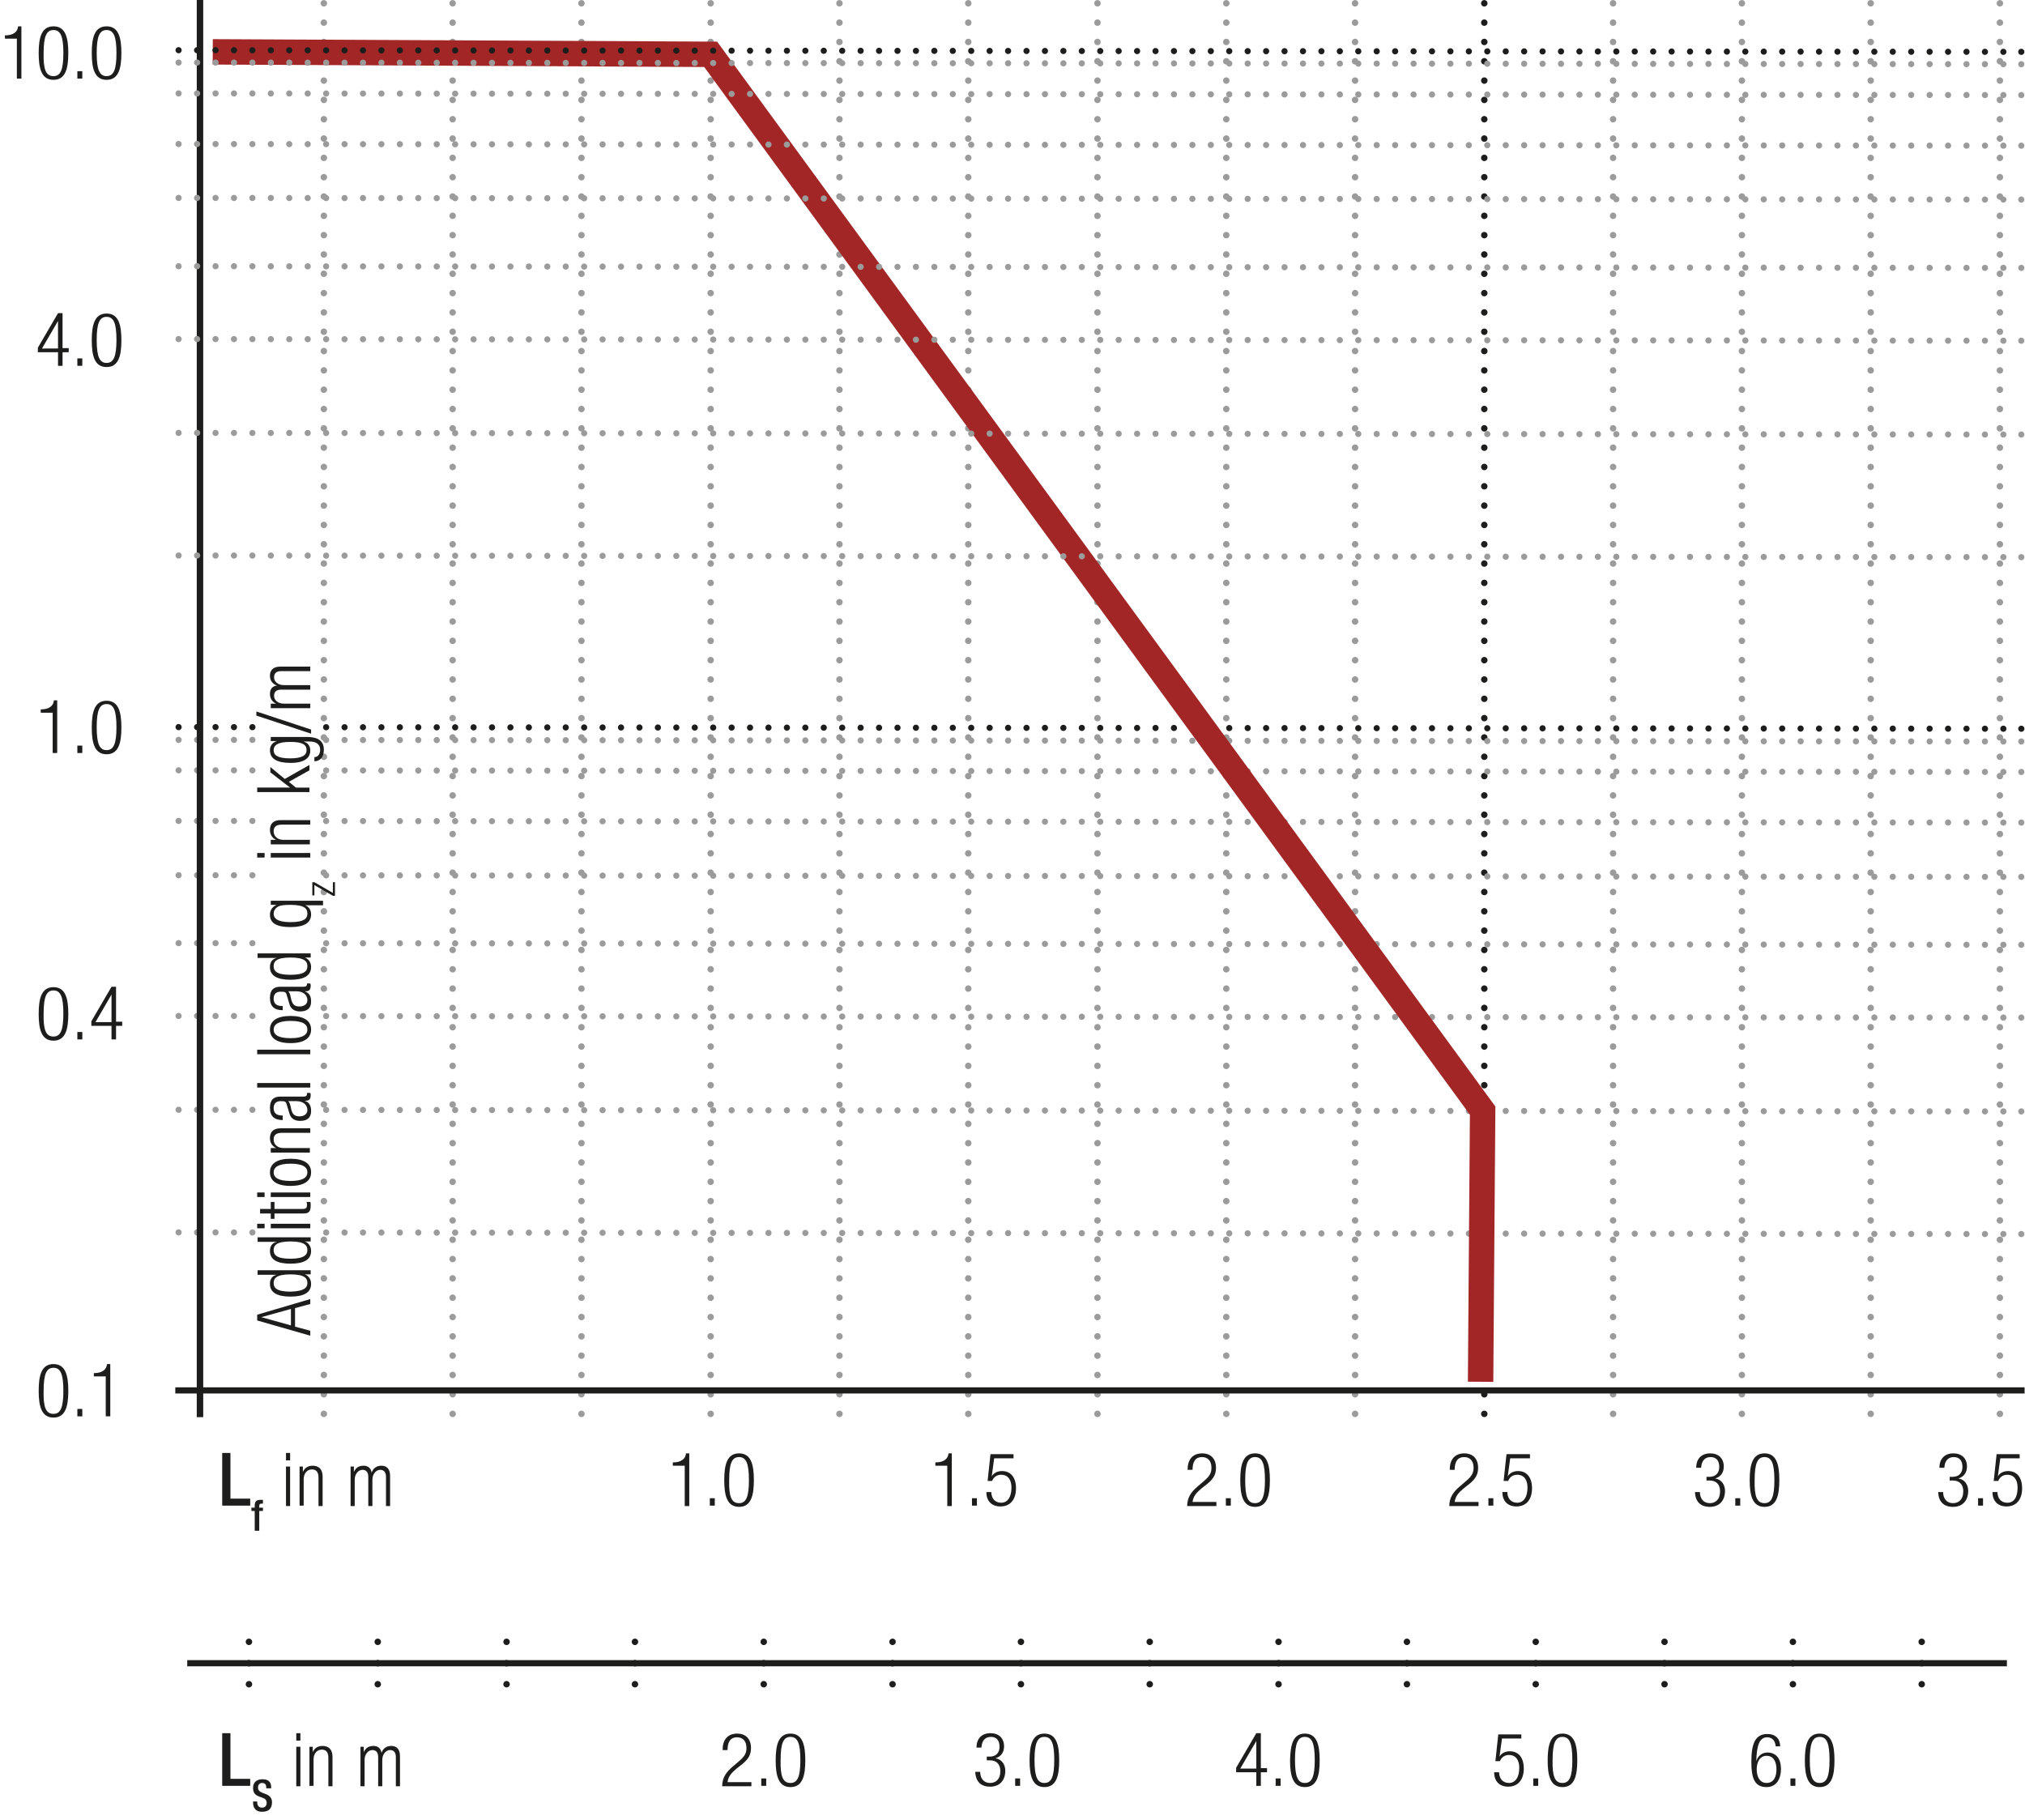 <?xml version="1.0" encoding="UTF-8"?>
<svg xmlns="http://www.w3.org/2000/svg" xmlns:xlink="http://www.w3.org/1999/xlink" version="1.1" id="Ebene_1" x="0px" y="0px" width="492.1px" height="442.3px" viewBox="0 0 492.1 442.3" xml:space="preserve">
<style type="text/css">
	.st0{fill:none;}
	.st1{fill:none;stroke:#1D1D1B;stroke-width:1.05;}
	.st2{fill:#1D1D1B;}
	.st3{clip-path:url(#SVGID_2_);fill:#FFFFFF;}
	.st4{clip-path:url(#SVGID_2_);fill:none;stroke:#1D1D1B;stroke-width:1.5;stroke-miterlimit:10;}
	.st5{fill:#FFFFFF;}
	.st6{fill:none;stroke:#1D1D1B;stroke-width:1.5;stroke-miterlimit:10;}
	.st7{fill:none;stroke:#1D1D1B;stroke-width:2.25;stroke-miterlimit:10;}
	.st8{clip-path:url(#SVGID_4_);fill:#1D1D1B;}
	.st9{clip-path:url(#SVGID_4_);fill:#ECECEC;}
	.st10{clip-path:url(#SVGID_4_);fill:none;stroke:#1D1D1B;stroke-width:1.5;stroke-miterlimit:10;}
	.st11{fill:none;stroke:#1D1D1B;stroke-width:1.05;stroke-dasharray:12.372,3.372,1.422,4.872;stroke-dashoffset:15;}
	.st12{clip-path:url(#SVGID_6_);fill:#ECECEC;}
	.st13{clip-path:url(#SVGID_6_);fill:none;stroke:#1D1D1B;stroke-width:1.5;stroke-miterlimit:10;}
	.st14{clip-path:url(#SVGID_8_);fill:#ECECEC;}
	.st15{clip-path:url(#SVGID_8_);fill:none;stroke:#1D1D1B;stroke-width:1.5;stroke-miterlimit:10;}
	.st16{clip-path:url(#SVGID_10_);fill:#ECECEC;}
	.st17{clip-path:url(#SVGID_10_);fill:none;stroke:#1D1D1B;stroke-width:1.5;stroke-miterlimit:10;}
	.st18{clip-path:url(#SVGID_12_);fill:#ECECEC;}
	.st19{clip-path:url(#SVGID_12_);fill:none;stroke:#1D1D1B;stroke-width:1.5;stroke-miterlimit:10;}
	.st20{clip-path:url(#SVGID_14_);fill:#ECECEC;}
	.st21{clip-path:url(#SVGID_14_);fill:none;stroke:#1D1D1B;stroke-width:1.5;stroke-miterlimit:10;}
	.st22{clip-path:url(#SVGID_16_);fill:#ECECEC;}
	.st23{clip-path:url(#SVGID_16_);fill:none;stroke:#1D1D1B;stroke-width:1.029;stroke-linejoin:round;stroke-miterlimit:10;}
	.st24{fill:none;stroke:#1D1D1B;stroke-width:0.462;stroke-dasharray:10.281,1.281,0,1.281;stroke-dashoffset:11;}
	.st25{fill:none;stroke:#1D1D1B;stroke-width:0.462;stroke-dasharray:12.393,3.393,1.443,4.893;stroke-dashoffset:15;}
	.st26{clip-path:url(#SVGID_18_);fill:#1D1D1B;}
	.st27{clip-path:url(#SVGID_20_);fill:#1D1D1B;}
	
		.st28{clip-path:url(#SVGID_20_);fill:none;stroke:#1D1D1B;stroke-width:1.05;stroke-dasharray:12.594,3.594,1.644,3.594;stroke-dashoffset:16;}
	.st29{fill:none;stroke:#1D1D1B;stroke-width:1.05;stroke-dasharray:12.594,3.594,1.644,3.594;stroke-dashoffset:16;}
	.st30{clip-path:url(#SVGID_22_);fill:none;stroke:#1D1D1B;stroke-width:1.05;stroke-dasharray:4.266,4.266;}
	.st31{clip-path:url(#SVGID_22_);fill:none;stroke:#1D1D1B;stroke-width:1.05;}
	.st32{clip-path:url(#SVGID_22_);fill:#ECECEC;}
	.st33{clip-path:url(#SVGID_24_);fill:none;stroke:#1D1D1B;stroke-width:1.05;}
	.st34{fill:none;stroke:#1D1D1B;stroke-width:1.05;stroke-linejoin:round;}
	
		.st35{clip-path:url(#SVGID_26_);fill:none;stroke:#1D1D1B;stroke-width:1.05;stroke-linejoin:round;stroke-dasharray:17.712,2.712,2.712,2.712;stroke-dashoffset:20;}
	
		.st36{clip-path:url(#SVGID_26_);fill:none;stroke:#1D1D1B;stroke-width:1.05;stroke-linejoin:round;stroke-dasharray:20.835,5.835,5.835,5.835;stroke-dashoffset:26;}
	
		.st37{clip-path:url(#SVGID_26_);fill:none;stroke:#1D1D1B;stroke-width:1.05;stroke-linejoin:round;stroke-dasharray:20.907,5.907,5.907,5.907;stroke-dashoffset:26;}
	
		.st38{clip-path:url(#SVGID_26_);fill:none;stroke:#1D1D1B;stroke-width:1.05;stroke-linejoin:round;stroke-dasharray:17.427,2.427,2.427,2.427;stroke-dashoffset:19;}
	.st39{clip-path:url(#SVGID_26_);fill:none;stroke:#1D1D1B;stroke-width:1.05;stroke-linejoin:round;}
	
		.st40{clip-path:url(#SVGID_26_);fill:none;stroke:#1D1D1B;stroke-width:1.05;stroke-linejoin:round;stroke-dasharray:19.893,4.893,4.893,4.893;stroke-dashoffset:24;}
	
		.st41{clip-path:url(#SVGID_26_);fill:none;stroke:#1D1D1B;stroke-width:1.05;stroke-linejoin:round;stroke-dasharray:18.048,3.048,3.048,3.048;stroke-dashoffset:21;}
	.st42{fill:none;stroke:#1D1D1B;stroke-width:1.572;stroke-linecap:round;stroke-linejoin:round;stroke-dasharray:0,5.166;}
	.st43{fill:none;stroke:#1D1D1B;stroke-width:1.572;stroke-linecap:round;stroke-linejoin:round;}
	.st44{fill:none;stroke:#1D1D1B;stroke-width:1.5;}
	.st45{fill:none;stroke:#9C9B9B;stroke-width:1.572;stroke-linecap:round;stroke-linejoin:round;stroke-dasharray:0,4.695;}
	.st46{fill:none;stroke:#9C9B9B;stroke-width:1.572;stroke-linecap:round;stroke-linejoin:round;}
	.st47{fill:none;stroke:#1D1D1B;stroke-width:1.572;stroke-linecap:round;stroke-linejoin:round;stroke-dasharray:0,4.695;}
	.st48{fill:none;stroke:#1D1D1B;stroke-width:1.5;stroke-linecap:round;stroke-linejoin:round;stroke-dasharray:0,4.479;}
	.st49{fill:none;stroke:#1D1D1B;stroke-width:1.5;stroke-linecap:round;stroke-linejoin:round;}
	.st50{fill:none;stroke:#9C9B9B;stroke-width:1.5;stroke-linecap:round;stroke-linejoin:round;stroke-dasharray:0,4.479;}
	.st51{fill:none;stroke:#9C9B9B;stroke-width:1.5;stroke-linecap:round;stroke-linejoin:round;}
	.st52{fill:none;stroke:#1D1D1B;stroke-width:1.572;}
	.st53{fill:none;stroke:#A22626;stroke-width:6.174;}
	.st54{clip-path:url(#SVGID_28_);fill:none;stroke:#1D1D1B;stroke-width:1.05;}
	.st55{clip-path:url(#SVGID_30_);fill:#ECECEC;}
	.st56{clip-path:url(#SVGID_30_);fill:none;stroke:#1D1D1B;stroke-width:1.05;}
	
		.st57{clip-path:url(#SVGID_30_);fill:none;stroke:#1D1D1B;stroke-width:1.05;stroke-linejoin:round;stroke-dasharray:16.749,1.749,1.749,1.749;stroke-dashoffset:18;}
	
		.st58{clip-path:url(#SVGID_30_);fill:none;stroke:#1D1D1B;stroke-width:1.05;stroke-linejoin:round;stroke-dasharray:20.922,5.922,5.922,5.922;stroke-dashoffset:26;}
	
		.st59{clip-path:url(#SVGID_30_);fill:none;stroke:#1D1D1B;stroke-width:1.05;stroke-linejoin:round;stroke-dasharray:17.937,2.937,2.937,2.937;stroke-dashoffset:20;}
	
		.st60{clip-path:url(#SVGID_30_);fill:none;stroke:#1D1D1B;stroke-width:1.05;stroke-linejoin:round;stroke-dasharray:18.936,3.936,3.936,3.936;stroke-dashoffset:22;}
	
		.st61{clip-path:url(#SVGID_30_);fill:none;stroke:#1D1D1B;stroke-width:1.05;stroke-linejoin:round;stroke-dasharray:17.46,2.46,2.46,2.46;stroke-dashoffset:19;}
	
		.st62{clip-path:url(#SVGID_30_);fill:none;stroke:#1D1D1B;stroke-width:1.05;stroke-linejoin:round;stroke-dasharray:18.411,3.411,3.411,3.411;stroke-dashoffset:21;}
	.st63{clip-path:url(#SVGID_30_);fill:none;stroke:#1D1D1B;stroke-width:1.05;stroke-linejoin:round;}
	
		.st64{clip-path:url(#SVGID_30_);fill:none;stroke:#1D1D1B;stroke-width:1.05;stroke-linejoin:round;stroke-dasharray:18.111,3.111,3.111,3.111;stroke-dashoffset:21;}
	
		.st65{clip-path:url(#SVGID_30_);fill:none;stroke:#1D1D1B;stroke-width:1.05;stroke-linejoin:round;stroke-dasharray:20.835,5.835,5.835,5.835;stroke-dashoffset:26;}
	
		.st66{clip-path:url(#SVGID_30_);fill:none;stroke:#1D1D1B;stroke-width:1.05;stroke-linejoin:round;stroke-dasharray:20.907,5.907,5.907,5.907;stroke-dashoffset:26;}
	
		.st67{clip-path:url(#SVGID_30_);fill:none;stroke:#1D1D1B;stroke-width:1.05;stroke-linejoin:round;stroke-dasharray:18.048,3.048,3.048,3.048;stroke-dashoffset:21;}
	
		.st68{clip-path:url(#SVGID_30_);fill:none;stroke:#1D1D1B;stroke-width:1.05;stroke-linejoin:round;stroke-dasharray:19.461,4.461,4.461,4.461;stroke-dashoffset:23;}
	
		.st69{clip-path:url(#SVGID_30_);fill:none;stroke:#1D1D1B;stroke-width:1.05;stroke-linejoin:round;stroke-dasharray:17.259,2.259,2.259,2.259;stroke-dashoffset:19;}
	.st70{clip-path:url(#SVGID_32_);fill:none;stroke:#1D1D1B;stroke-width:1.5;stroke-miterlimit:10;stroke-dasharray:6.678,6.678;}
	.st71{clip-path:url(#SVGID_32_);fill:none;stroke:#1D1D1B;stroke-width:1.5;stroke-miterlimit:10;stroke-dasharray:6.015,6.015;}
	.st72{clip-path:url(#SVGID_32_);fill:none;stroke:#1D1D1B;stroke-width:1.5;stroke-miterlimit:10;stroke-dasharray:6.621,6.621;}
	.st73{clip-path:url(#SVGID_32_);fill:none;stroke:#1D1D1B;stroke-width:1.5;stroke-miterlimit:10;stroke-dasharray:4.647,4.647;}
	.st74{clip-path:url(#SVGID_32_);fill:none;stroke:#1D1D1B;stroke-width:1.5;stroke-miterlimit:10;stroke-dasharray:5.775,5.775;}
	.st75{clip-path:url(#SVGID_32_);fill:none;stroke:#1D1D1B;stroke-width:1.5;stroke-miterlimit:10;stroke-dasharray:5.322,5.322;}
	.st76{clip-path:url(#SVGID_32_);fill:none;stroke:#1D1D1B;stroke-width:1.5;stroke-miterlimit:10;stroke-dasharray:5.424,5.424;}
	.st77{clip-path:url(#SVGID_32_);fill:none;stroke:#1D1D1B;stroke-width:1.5;stroke-miterlimit:10;stroke-dasharray:5.307,5.307;}
	.st78{clip-path:url(#SVGID_32_);fill:none;stroke:#1D1D1B;stroke-width:1.5;stroke-miterlimit:10;stroke-dasharray:5.394,5.394;}
	.st79{clip-path:url(#SVGID_32_);fill:none;stroke:#1D1D1B;stroke-width:1.5;stroke-miterlimit:10;stroke-dasharray:6.174,6.174;}
	.st80{clip-path:url(#SVGID_32_);fill:none;stroke:#1D1D1B;stroke-width:1.5;stroke-miterlimit:10;}
	.st81{clip-path:url(#SVGID_32_);fill:#FFFFFF;}
	
		.st82{clip-path:url(#SVGID_32_);fill:none;stroke:#1D1D1B;stroke-width:1.356;stroke-linecap:round;stroke-linejoin:round;stroke-miterlimit:10;}
	.st83{fill:none;stroke:#1D1D1B;stroke-width:1.356;stroke-linecap:round;stroke-linejoin:round;stroke-miterlimit:10;}
	.st84{clip-path:url(#SVGID_34_);fill:#FFFFFF;}
	
		.st85{clip-path:url(#SVGID_34_);fill:none;stroke:#1D1D1B;stroke-width:1.356;stroke-linecap:round;stroke-linejoin:round;stroke-miterlimit:10;}
	.st86{clip-path:url(#SVGID_36_);fill:#ECECEC;}
	
		.st87{clip-path:url(#SVGID_36_);fill:none;stroke:#1D1D1B;stroke-width:1.356;stroke-linecap:round;stroke-linejoin:round;stroke-miterlimit:10;}
	.st88{fill:#A22626;}
	.st89{fill:none;stroke:#E09294;stroke-width:4.5;}
	.st90{fill:none;stroke:#1D1D1B;stroke-width:1.05;stroke-dasharray:12.099,3.099,1.149,4.599;stroke-dashoffset:15;}
	.st91{clip-path:url(#SVGID_38_);fill:none;stroke:#1D1D1B;stroke-width:1.5;stroke-dasharray:6.714,6.714;}
	.st92{clip-path:url(#SVGID_38_);fill:none;stroke:#1D1D1B;stroke-width:1.5;stroke-dasharray:5.424,5.424;}
	.st93{clip-path:url(#SVGID_38_);fill:none;stroke:#1D1D1B;stroke-width:1.5;stroke-dasharray:6.588,6.588;}
	.st94{clip-path:url(#SVGID_38_);fill:none;stroke:#1D1D1B;stroke-width:1.5;stroke-dasharray:5.898,5.898;}
	.st95{clip-path:url(#SVGID_38_);fill:none;stroke:#1D1D1B;stroke-width:1.5;stroke-dasharray:5.727,5.727;}
	.st96{clip-path:url(#SVGID_38_);fill:none;stroke:#1D1D1B;stroke-width:1.5;stroke-dasharray:6.675,6.675;}
	.st97{clip-path:url(#SVGID_38_);fill:none;stroke:#1D1D1B;stroke-width:1.5;stroke-dasharray:5.832,5.832;}
	.st98{clip-path:url(#SVGID_38_);fill:none;stroke:#1D1D1B;stroke-width:1.5;}
	.st99{clip-path:url(#SVGID_38_);fill:#ECECEC;}
	
		.st100{clip-path:url(#SVGID_38_);fill:none;stroke:#1D1D1B;stroke-width:1.365;stroke-linecap:round;stroke-linejoin:round;stroke-miterlimit:10;}
	.st101{fill:none;stroke:#1D1D1B;stroke-width:1.365;stroke-linecap:round;stroke-linejoin:round;stroke-miterlimit:10;}
	.st102{clip-path:url(#SVGID_40_);fill:#FFFFFF;}
	
		.st103{clip-path:url(#SVGID_40_);fill:none;stroke:#1D1D1B;stroke-width:1.365;stroke-linecap:round;stroke-linejoin:round;stroke-miterlimit:10;}
	.st104{clip-path:url(#SVGID_42_);fill:#FFFFFF;}
	
		.st105{clip-path:url(#SVGID_42_);fill:none;stroke:#1D1D1B;stroke-width:1.365;stroke-linecap:round;stroke-linejoin:round;stroke-miterlimit:10;}
	.st106{clip-path:url(#SVGID_44_);fill:#FFFFFF;}
	
		.st107{clip-path:url(#SVGID_44_);fill:none;stroke:#1D1D1B;stroke-width:1.365;stroke-linecap:round;stroke-linejoin:round;stroke-miterlimit:10;}
	.st108{fill:none;stroke:#1D1D1B;stroke-width:1.05;stroke-dasharray:12.09,3.09,1.14,4.59;stroke-dashoffset:15;}
	
		.st109{clip-path:url(#SVGID_46_);fill:none;stroke:#1D1D1B;stroke-width:1.05;stroke-dasharray:12.372,3.372,1.422,4.872;stroke-dashoffset:15;}
	.st110{fill:none;stroke:#1D1D1B;stroke-width:1.47;stroke-miterlimit:10;}
	.st111{fill:none;stroke:#1D1D1B;stroke-width:1.05;stroke-dasharray:11.826,2.826,0.876,4.326;stroke-dashoffset:14;}
	.st112{clip-path:url(#SVGID_48_);fill:#ECECEC;}
	.st113{clip-path:url(#SVGID_48_);fill:none;stroke:#1D1D1B;stroke-width:1.47;stroke-miterlimit:10;}
	.st114{fill:#ECECEC;}
	.st115{clip-path:url(#SVGID_50_);fill:#FFFFFF;}
	.st116{clip-path:url(#SVGID_50_);fill:none;stroke:#1D1D1B;stroke-width:1.47;stroke-miterlimit:10;}
	.st117{clip-path:url(#SVGID_50_);fill:#ECECEC;}
	.st118{clip-path:url(#SVGID_52_);fill:#FFFFFF;}
	.st119{clip-path:url(#SVGID_52_);fill:none;stroke:#1D1D1B;stroke-width:1.47;stroke-miterlimit:10;}
	.st120{clip-path:url(#SVGID_52_);fill:#ECECEC;}
	.st121{clip-path:url(#SVGID_54_);fill:#ECECEC;}
	.st122{clip-path:url(#SVGID_54_);fill:none;stroke:#1D1D1B;stroke-width:1.47;stroke-miterlimit:10;}
	.st123{clip-path:url(#SVGID_56_);fill:#FFFFFF;}
	.st124{clip-path:url(#SVGID_56_);fill:none;stroke:#1D1D1B;stroke-width:1.47;stroke-miterlimit:10;}
	.st125{fill:none;stroke:#1D1D1B;stroke-width:1.05;stroke-dasharray:3.024,1.974;}
	.st126{fill:none;stroke:#1D1D1B;stroke-width:1.05;stroke-dasharray:2.631,1.581;}
	.st127{fill:none;stroke:#1D1D1B;stroke-width:1.05;stroke-dasharray:3.894,2.844;}
	.st128{clip-path:url(#SVGID_58_);fill:none;stroke:#1D1D1B;stroke-width:1.47;stroke-miterlimit:10;stroke-dasharray:6.111,6.111;}
	.st129{clip-path:url(#SVGID_58_);fill:none;stroke:#1D1D1B;stroke-width:1.47;stroke-miterlimit:10;stroke-dasharray:5.832,5.832;}
	.st130{clip-path:url(#SVGID_58_);fill:none;stroke:#1D1D1B;stroke-width:1.47;stroke-miterlimit:10;stroke-dasharray:6.033,6.033;}
	.st131{clip-path:url(#SVGID_58_);fill:none;stroke:#1D1D1B;stroke-width:1.47;stroke-miterlimit:10;stroke-dasharray:5.868,5.868;}
	.st132{clip-path:url(#SVGID_58_);fill:none;stroke:#1D1D1B;stroke-width:1.47;stroke-miterlimit:10;stroke-dasharray:5.652,5.652;}
	.st133{clip-path:url(#SVGID_58_);fill:none;stroke:#1D1D1B;stroke-width:1.47;stroke-miterlimit:10;stroke-dasharray:6.42,6.42;}
	.st134{clip-path:url(#SVGID_58_);fill:none;stroke:#1D1D1B;stroke-width:1.47;stroke-miterlimit:10;}
	.st135{clip-path:url(#SVGID_58_);fill:none;stroke:#1D1D1B;stroke-width:1.47;stroke-miterlimit:10;stroke-dasharray:4.911,4.911;}
	.st136{fill:none;stroke:#1D1D1B;stroke-width:1.05;stroke-dasharray:3.18,2.13;}
	.st137{fill:none;stroke:#1D1D1B;stroke-width:1.05;stroke-dasharray:3.231,2.181;}
	.st138{fill:none;stroke:#A22626;stroke-width:1.05;}
	.st139{clip-path:url(#SVGID_60_);fill:#ECECEC;}
	.st140{clip-path:url(#SVGID_60_);fill:none;stroke:#1D1D1B;stroke-width:1.05;stroke-dasharray:3.102,2.052;}
	.st141{clip-path:url(#SVGID_60_);fill:none;stroke:#1D1D1B;stroke-width:1.05;stroke-dasharray:3.186,2.136;}
	.st142{clip-path:url(#SVGID_60_);fill:none;stroke:#1D1D1B;stroke-width:1.05;stroke-dasharray:3.234,2.184;}
	.st143{clip-path:url(#SVGID_60_);fill:none;stroke:#1D1D1B;stroke-width:1.05;}
	.st144{clip-path:url(#SVGID_60_);fill:#CFCFCF;}
	.st145{clip-path:url(#SVGID_60_);fill:#FFFFFF;}
	
		.st146{clip-path:url(#SVGID_60_);fill:none;stroke:#1D1D1B;stroke-width:1.05;stroke-linejoin:round;stroke-dasharray:16.416,1.416,1.416,1.416;stroke-dashoffset:17;}
	
		.st147{clip-path:url(#SVGID_60_);fill:none;stroke:#1D1D1B;stroke-width:1.05;stroke-linejoin:round;stroke-dasharray:17.226,2.226,2.226,2.226;stroke-dashoffset:19;}
	
		.st148{clip-path:url(#SVGID_60_);fill:none;stroke:#1D1D1B;stroke-width:1.05;stroke-linejoin:round;stroke-dasharray:17.304,2.304,2.304,2.304;stroke-dashoffset:19;}
	
		.st149{clip-path:url(#SVGID_60_);fill:none;stroke:#1D1D1B;stroke-width:1.05;stroke-linejoin:round;stroke-dasharray:17.94,2.94,2.94,2.94;stroke-dashoffset:20;}
	.st150{clip-path:url(#SVGID_60_);fill:none;stroke:#1D1D1B;stroke-width:1.05;stroke-linejoin:round;}
	.st151{fill:none;stroke:#A22626;stroke-width:1.8;}
	.st152{clip-path:url(#SVGID_62_);fill:#FFFFFF;}
	.st153{clip-path:url(#SVGID_62_);fill:none;stroke:#1D1D1B;stroke-width:1.5;stroke-miterlimit:10;}
	
		.st154{clip-path:url(#SVGID_64_);fill:none;stroke:#1D1D1B;stroke-width:1.05;stroke-dasharray:11.814,2.814,0.864,2.814;stroke-dashoffset:14;}
	.st155{fill:none;stroke:#1D1D1B;stroke-width:1.05;stroke-dasharray:12.063,3.063,1.113,3.063;stroke-dashoffset:15;}
	.st156{fill:none;stroke:#1D1D1B;stroke-width:0.75;}
	.st157{fill:#2D4D96;}
	
		.st158{clip-path:url(#SVGID_66_);fill:none;stroke:#1D1D1B;stroke-width:1.5;stroke-linecap:round;stroke-linejoin:round;stroke-dasharray:0,4.485;}
	.st159{clip-path:url(#SVGID_66_);fill:none;stroke:#1D1D1B;stroke-width:1.5;stroke-linecap:round;stroke-linejoin:round;}
	.st160{clip-path:url(#SVGID_68_);fill:none;stroke:#1D1D1B;stroke-width:1.962;stroke-miterlimit:10;}
	.st161{fill:none;stroke:#1D1D1B;stroke-width:2.943;stroke-miterlimit:10;}
	.st162{fill:none;stroke:#1D1D1B;stroke-width:1.962;stroke-miterlimit:10;}
	.st163{clip-path:url(#SVGID_70_);fill:#ECECEC;}
	.st164{clip-path:url(#SVGID_70_);fill:none;stroke:#1D1D1B;stroke-width:1.962;stroke-miterlimit:10;}
	.st165{clip-path:url(#SVGID_72_);fill:none;stroke:#1D1D1B;stroke-width:1.962;stroke-miterlimit:10;}
	.st166{clip-path:url(#SVGID_72_);fill:#FFFFFF;}
	
		.st167{clip-path:url(#SVGID_72_);fill:none;stroke:#1D1D1B;stroke-width:1.05;stroke-dasharray:11.664,2.664,0.714,2.664;stroke-dashoffset:14;}
	.st168{fill:none;stroke:#1D1D1B;stroke-width:1.05;stroke-dasharray:11.865,2.865,0.915,2.865;stroke-dashoffset:14;}
	
		.st169{clip-path:url(#SVGID_74_);fill:none;stroke:#1D1D1B;stroke-width:1.5;stroke-linecap:round;stroke-linejoin:round;stroke-dasharray:0,4.485;}
	.st170{clip-path:url(#SVGID_74_);fill:none;stroke:#1D1D1B;stroke-width:1.5;stroke-linecap:round;stroke-linejoin:round;}
	.st171{fill:none;stroke:#1D1D1B;stroke-width:0.864;}
	.st172{fill:none;stroke:#1D1D1B;stroke-width:3;}
	.st173{fill:#E9EAF5;}
	.st174{fill:none;stroke:#9C9B9B;stroke-width:0.75;stroke-miterlimit:10;stroke-dasharray:2.991,2.991;}
	.st175{fill:none;stroke:#9C9B9B;stroke-width:0.75;stroke-miterlimit:10;}
	.st176{filter:url(#Adobe_OpacityMaskFilter);}
	.st177{clip-path:url(#SVGID_76_);fill:url(#SVGID_78_);}
	.st178{clip-path:url(#SVGID_76_);mask:url(#SVGID_77_);}
	.st179{clip-path:url(#SVGID_80_);fill:#2D4D96;}
	.st180{clip-path:url(#SVGID_80_);fill:none;stroke:#1D1D1B;stroke-width:0.75;stroke-miterlimit:10;}
	.st181{filter:url(#Adobe_OpacityMaskFilter_1_);}
	.st182{clip-path:url(#SVGID_76_);fill:url(#SVGID_82_);}
	.st183{clip-path:url(#SVGID_76_);mask:url(#SVGID_81_);}
	.st184{clip-path:url(#SVGID_84_);fill:#2D4D96;}
	.st185{clip-path:url(#SVGID_84_);fill:none;stroke:#1D1D1B;stroke-width:0.75;stroke-miterlimit:10;}
	.st186{filter:url(#Adobe_OpacityMaskFilter_2_);}
	.st187{clip-path:url(#SVGID_86_);fill:url(#SVGID_88_);}
	.st188{clip-path:url(#SVGID_86_);mask:url(#SVGID_87_);}
	.st189{clip-path:url(#SVGID_90_);fill:#2D4D96;}
	.st190{clip-path:url(#SVGID_90_);fill:none;stroke:#1D1D1B;stroke-width:0.75;stroke-miterlimit:10;}
	.st191{filter:url(#Adobe_OpacityMaskFilter_3_);}
	.st192{clip-path:url(#SVGID_86_);fill:url(#SVGID_92_);}
	.st193{clip-path:url(#SVGID_86_);mask:url(#SVGID_91_);}
	.st194{clip-path:url(#SVGID_94_);fill:#2D4D96;}
	.st195{clip-path:url(#SVGID_94_);fill:none;stroke:#1D1D1B;stroke-width:0.75;stroke-miterlimit:10;}
	.st196{filter:url(#Adobe_OpacityMaskFilter_4_);}
	.st197{clip-path:url(#SVGID_96_);fill:url(#SVGID_98_);}
	.st198{clip-path:url(#SVGID_96_);mask:url(#SVGID_97_);}
	.st199{clip-path:url(#SVGID_100_);fill:#2D4D96;}
	.st200{clip-path:url(#SVGID_100_);fill:none;stroke:#1D1D1B;stroke-width:0.75;stroke-miterlimit:10;}
	.st201{clip-path:url(#SVGID_96_);fill:#FFFFFF;}
	.st202{clip-path:url(#SVGID_96_);fill:none;stroke:#1D1D1B;stroke-width:1.5;stroke-miterlimit:10;}
	.st203{clip-path:url(#SVGID_102_);fill:#ECECEC;}
	.st204{clip-path:url(#SVGID_102_);fill:none;stroke:#1D1D1B;stroke-width:1.5;stroke-miterlimit:10;}
	.st205{fill:none;stroke:#1D1D1B;stroke-width:1.05;stroke-dasharray:12.354,3.354,1.404,4.854;stroke-dashoffset:15;}
	.st206{clip-path:url(#SVGID_104_);fill:#ECECEC;}
	.st207{clip-path:url(#SVGID_104_);fill:none;stroke:#1D1D1B;stroke-width:1.5;stroke-miterlimit:10;}
	.st208{clip-path:url(#SVGID_106_);fill:#ECECEC;}
	.st209{clip-path:url(#SVGID_106_);fill:none;stroke:#1D1D1B;stroke-width:1.5;stroke-miterlimit:10;}
	.st210{clip-path:url(#SVGID_108_);fill:#ECECEC;}
	.st211{clip-path:url(#SVGID_108_);fill:none;stroke:#1D1D1B;stroke-width:1.5;stroke-miterlimit:10;}
	.st212{clip-path:url(#SVGID_110_);fill:#ECECEC;}
	.st213{clip-path:url(#SVGID_110_);fill:none;stroke:#1D1D1B;stroke-width:1.5;stroke-miterlimit:10;}
	.st214{clip-path:url(#SVGID_112_);fill:#ECECEC;}
	.st215{clip-path:url(#SVGID_112_);fill:none;stroke:#1D1D1B;stroke-width:1.5;stroke-miterlimit:10;}
	.st216{clip-path:url(#SVGID_114_);fill:#1D1D1B;}
	.st217{clip-path:url(#SVGID_116_);fill:#1D1D1B;}
	.st218{clip-path:url(#SVGID_118_);fill:#1D1D1B;}
	.st219{clip-path:url(#SVGID_120_);fill:#1D1D1B;}
	.st220{clip-path:url(#SVGID_122_);fill:#1D1D1B;}
	.st221{clip-path:url(#SVGID_124_);fill:#1D1D1B;}
	.st222{clip-path:url(#SVGID_126_);fill:#1D1D1B;}
	.st223{clip-path:url(#SVGID_128_);fill:#1D1D1B;}
	.st224{clip-path:url(#SVGID_130_);fill:#1D1D1B;}
	.st225{clip-path:url(#SVGID_132_);fill:#1D1D1B;}
	.st226{clip-path:url(#SVGID_134_);fill:#1D1D1B;}
	.st227{clip-path:url(#SVGID_136_);fill:#1D1D1B;}
	.st228{clip-path:url(#SVGID_138_);fill:#1D1D1B;}
	.st229{clip-path:url(#SVGID_140_);fill:#1D1D1B;}
	.st230{clip-path:url(#SVGID_142_);fill:#1D1D1B;}
	.st231{clip-path:url(#SVGID_144_);fill:#1D1D1B;}
	.st232{clip-path:url(#SVGID_146_);fill:#1D1D1B;}
	.st233{clip-path:url(#SVGID_148_);fill:#1D1D1B;}
	.st234{clip-path:url(#SVGID_150_);fill:#1D1D1B;}
	.st235{clip-path:url(#SVGID_152_);fill:#1D1D1B;}
	.st236{clip-path:url(#SVGID_152_);fill:#FFFFFF;}
	.st237{clip-path:url(#SVGID_152_);fill:none;stroke:#1D1D1B;stroke-width:1.5;stroke-miterlimit:10;}
	.st238{fill:none;stroke:#1D1D1B;stroke-width:1.05;stroke-dasharray:10.326,1.326,0,1.326;stroke-dashoffset:11;}
	.st239{fill:none;stroke:#1D1D1B;stroke-width:1.05;stroke-dasharray:11.475,2.475,0.525,2.475;stroke-dashoffset:13;}
	.st240{fill:none;stroke:#1D1D1B;stroke-width:1.05;stroke-dasharray:12.456,3.456,1.506,4.956;stroke-dashoffset:15;}
	.st241{clip-path:url(#SVGID_154_);fill:#ECECEC;}
	.st242{clip-path:url(#SVGID_154_);fill:none;stroke:#1D1D1B;stroke-width:1.029;stroke-linejoin:round;stroke-miterlimit:10;}
	.st243{fill:none;stroke:#1D1D1B;stroke-width:1.5;stroke-linecap:round;stroke-linejoin:round;stroke-dasharray:0,3.135;}
</style>
<g>
	<line class="st42" x1="467" y1="404.2" x2="467" y2="406.7"></line>
	<path class="st43" d="M467,409.3L467,409.3 M467,399L467,399"></path>
	<line class="st42" x1="435.7" y1="404.2" x2="435.7" y2="406.7"></line>
	<path class="st43" d="M435.7,409.3L435.7,409.3 M435.7,399L435.7,399"></path>
	<line class="st42" x1="373.2" y1="404.2" x2="373.2" y2="406.7"></line>
	<path class="st43" d="M373.2,409.3L373.2,409.3 M373.2,399L373.2,399"></path>
	<line class="st42" x1="404.5" y1="404.2" x2="404.5" y2="406.7"></line>
	<path class="st43" d="M404.5,409.3L404.5,409.3 M404.5,399L404.5,399"></path>
	<line class="st42" x1="310.7" y1="404.2" x2="310.7" y2="406.7"></line>
	<path class="st43" d="M310.7,409.3L310.7,409.3 M310.7,399L310.7,399"></path>
	<line class="st42" x1="341.9" y1="404.2" x2="341.9" y2="406.7"></line>
	<path class="st43" d="M341.9,409.3L341.9,409.3 M341.9,399L341.9,399"></path>
	<line class="st42" x1="248.1" y1="404.2" x2="248.1" y2="406.7"></line>
	<path class="st43" d="M248.1,409.3L248.1,409.3 M248.1,399L248.1,399"></path>
	<line class="st42" x1="279.4" y1="404.2" x2="279.4" y2="406.7"></line>
	<path class="st43" d="M279.4,409.3L279.4,409.3 M279.4,399L279.4,399"></path>
	<line class="st42" x1="185.6" y1="404.2" x2="185.6" y2="406.7"></line>
	<path class="st43" d="M185.6,409.3L185.6,409.3 M185.6,399L185.6,399"></path>
	<line class="st42" x1="216.9" y1="404.2" x2="216.9" y2="406.7"></line>
	<path class="st43" d="M216.9,409.3L216.9,409.3 M216.9,399L216.9,399"></path>
	<line class="st42" x1="123.1" y1="404.2" x2="123.1" y2="406.7"></line>
	<path class="st43" d="M123.1,409.3L123.1,409.3 M123.1,399L123.1,399"></path>
	<line class="st42" x1="154.3" y1="404.2" x2="154.3" y2="406.7"></line>
	<path class="st43" d="M154.3,409.3L154.3,409.3 M154.3,399L154.3,399"></path>
	<line class="st42" x1="60.5" y1="404.2" x2="60.5" y2="406.7"></line>
	<path class="st43" d="M60.5,409.3L60.5,409.3 M60.5,399L60.5,399"></path>
	<line class="st42" x1="91.8" y1="404.2" x2="91.8" y2="406.7"></line>
	<path class="st43" d="M91.8,409.3L91.8,409.3 M91.8,399L91.8,399"></path>
	<line class="st44" x1="45.5" y1="404.2" x2="487.7" y2="404.2"></line>
	<line class="st45" x1="486" y1="5.5" x2="486" y2="341.3"></line>
	<path class="st46" d="M486,343.6L486,343.6 M486,0.8L486,0.8"></path>
	<line class="st45" x1="454.6" y1="5.5" x2="454.6" y2="341.3"></line>
	<path class="st46" d="M454.6,343.6L454.6,343.6 M454.6,0.8L454.6,0.8"></path>
	<line class="st45" x1="392" y1="5.5" x2="392" y2="341.3"></line>
	<path class="st46" d="M392,343.6L392,343.6 M392,0.8L392,0.8"></path>
	<line class="st45" x1="423.3" y1="5.5" x2="423.3" y2="341.3"></line>
	<path class="st46" d="M423.3,343.6L423.3,343.6 M423.3,0.8L423.3,0.8"></path>
	<line class="st45" x1="329.3" y1="5.5" x2="329.3" y2="341.3"></line>
	<path class="st46" d="M329.3,343.6L329.3,343.6 M329.3,0.8L329.3,0.8"></path>
	<line class="st47" x1="360.7" y1="5.5" x2="360.7" y2="341.3"></line>
	<path class="st43" d="M360.7,343.6L360.7,343.6 M360.7,0.8L360.7,0.8"></path>
	<line class="st45" x1="235.3" y1="5.5" x2="235.3" y2="341.3"></line>
	<path class="st46" d="M235.3,343.6L235.3,343.6 M235.3,0.8L235.3,0.8"></path>
	<line class="st45" x1="172.7" y1="5.5" x2="172.7" y2="341.3"></line>
	<path class="st46" d="M172.7,343.6L172.7,343.6 M172.7,0.8L172.7,0.8"></path>
	<line class="st45" x1="110" y1="5.5" x2="110" y2="341.3"></line>
	<path class="st46" d="M110,343.6L110,343.6 M110,0.8L110,0.8"></path>
	<line class="st45" x1="78.7" y1="5.5" x2="78.7" y2="341.3"></line>
	<path class="st46" d="M78.7,343.6L78.7,343.6 M78.7,0.8L78.7,0.8"></path>
	<line class="st45" x1="141.3" y1="5.5" x2="141.3" y2="341.3"></line>
	<path class="st46" d="M141.3,343.6L141.3,343.6 M141.3,0.8L141.3,0.8"></path>
	<line class="st45" x1="204" y1="5.5" x2="204" y2="341.3"></line>
	<path class="st46" d="M204,343.6L204,343.6 M204,0.8L204,0.8"></path>
	<line class="st45" x1="266.7" y1="5.5" x2="266.7" y2="341.3"></line>
	<path class="st46" d="M266.7,343.6L266.7,343.6 M266.7,0.8L266.7,0.8"></path>
	<line class="st45" x1="298" y1="5.5" x2="298" y2="341.3"></line>
	<path class="st46" d="M298,343.6L298,343.6 M298,0.8L298,0.8"></path>
	<line class="st48" x1="47.9" y1="176.7" x2="489" y2="177.1"></line>
	<path class="st49" d="M491.2,177.1L491.2,177.1 M43.4,176.7L43.4,176.7"></path>
	<line class="st50" x1="47.9" y1="187.2" x2="489" y2="187.6"></line>
	<path class="st51" d="M491.2,187.6L491.2,187.6 M43.4,187.2L43.4,187.2"></path>
	<line class="st50" x1="47.9" y1="199.5" x2="489" y2="199.9"></line>
	<path class="st51" d="M491.2,199.9L491.2,199.9 M43.4,199.5L43.4,199.5"></path>
	<line class="st50" x1="47.9" y1="212.7" x2="489" y2="213.1"></line>
	<path class="st51" d="M491.2,213.1L491.2,213.1 M43.4,212.7L43.4,212.7"></path>
	<line class="st50" x1="47.9" y1="229.2" x2="489" y2="229.6"></line>
	<path class="st51" d="M491.2,229.6L491.2,229.6 M43.4,229.2L43.4,229.2"></path>
	<line class="st50" x1="47.9" y1="246.9" x2="489" y2="247.3"></line>
	<path class="st51" d="M491.2,247.3L491.2,247.3 M43.4,246.9L43.4,246.9"></path>
	<line class="st50" x1="47.9" y1="269.7" x2="489" y2="270.1"></line>
	<path class="st51" d="M491.2,270.1L491.2,270.1 M43.4,269.7L43.4,269.7"></path>
	<line class="st50" x1="47.9" y1="299.5" x2="489" y2="299.9"></line>
	<path class="st51" d="M491.2,299.9L491.2,299.9 M43.4,299.5L43.4,299.5"></path>
	<line class="st50" x1="47.9" y1="179.8" x2="489" y2="180.2"></line>
	<path class="st51" d="M491.2,180.2L491.2,180.2 M43.4,179.8L43.4,179.8"></path>
	<line class="st52" x1="48.6" y1="0" x2="48.6" y2="344.4"></line>
	<polyline class="st53" points="51.7,12.6 172.7,13.2 360.3,269.9 359.8,335.8  "></polyline>
	<line class="st44" x1="42.6" y1="337.9" x2="492" y2="337.9"></line>
	<line class="st48" x1="47.9" y1="12.2" x2="489" y2="12.6"></line>
	<path class="st49" d="M491.2,12.6L491.2,12.6 M43.4,12.2L43.4,12.2"></path>
	<line class="st50" x1="47.9" y1="22.7" x2="489" y2="23.1"></line>
	<path class="st51" d="M491.2,23.1L491.2,23.1 M43.4,22.7L43.4,22.7"></path>
	<line class="st50" x1="47.9" y1="35" x2="489" y2="35.4"></line>
	<path class="st51" d="M491.2,35.4L491.2,35.4 M43.4,35L43.4,35"></path>
	<line class="st50" x1="47.9" y1="48.1" x2="489" y2="48.5"></line>
	<path class="st51" d="M491.2,48.5L491.2,48.5 M43.4,48.1L43.4,48.1"></path>
	<line class="st50" x1="47.9" y1="64.7" x2="489" y2="65.1"></line>
	<path class="st51" d="M491.2,65.1L491.2,65.1 M43.4,64.7L43.4,64.7"></path>
	<line class="st50" x1="47.9" y1="82.4" x2="489" y2="82.8"></line>
	<path class="st51" d="M491.2,82.8L491.2,82.8 M43.4,82.4L43.4,82.4"></path>
	<line class="st50" x1="47.9" y1="105.2" x2="489" y2="105.6"></line>
	<path class="st51" d="M491.2,105.6L491.2,105.6 M43.4,105.2L43.4,105.2"></path>
	<line class="st50" x1="47.9" y1="135" x2="489" y2="135.4"></line>
	<path class="st51" d="M491.2,135.4L491.2,135.4 M43.4,135L43.4,135"></path>
	<line class="st50" x1="47.9" y1="15.2" x2="489" y2="15.6"></line>
	<path class="st51" d="M491.2,15.6L491.2,15.6 M43.4,15.2L43.4,15.2"></path>
	<rect x="62.5" y="146.3" class="st5" width="15" height="178.4"></rect>
	<g>
		<path class="st2" d="M62.5,320.9v-1.4l12.9-3.8v1.2l-3.7,1v4.5l3.7,1v1.2L62.5,320.9z M70.7,318.1l-7.2,2v0l7.2,2V318.1z"></path>
		<path class="st2" d="M73.8,309.6L73.8,309.6c1.1,0.3,1.8,1.2,1.8,2.4c0,2.1-1.7,3.1-5,3.1c-3.3,0-5-1-5-3.1c0-1.2,0.6-2,1.7-2.2v0    h-4.7v-1.1h12.9v1H73.8z M74.7,311.8c0-1.1-0.6-2.1-4.1-2.1c-3.5,0-4.1,1-4.1,2.1c0,1.1,0.6,2.1,4.1,2.1    C74.1,313.8,74.7,312.8,74.7,311.8z"></path>
		<path class="st2" d="M73.8,301.6L73.8,301.6c1.1,0.3,1.8,1.2,1.8,2.4c0,2.1-1.7,3.1-5,3.1c-3.3,0-5-1-5-3.1c0-1.2,0.6-2,1.7-2.2v0    h-4.7v-1.1h12.9v1H73.8z M74.7,303.8c0-1.1-0.6-2.1-4.1-2.1c-3.5,0-4.1,1-4.1,2.1c0,1.1,0.6,2.1,4.1,2.1    C74.1,305.9,74.7,304.8,74.7,303.8z"></path>
		<path class="st2" d="M62.5,298.5v-1.1h1.8v1.1H62.5z M65.8,298.5v-1.1h9.6v1.1H65.8z"></path>
		<path class="st2" d="M66.7,294.9v1.3h-0.9v-1.3h-2.6v-1.1h2.6v-1.7h0.9v1.7h6.9c0.8,0,1-0.3,1-1c0-0.2,0-0.4-0.1-0.7h0.9    c0.1,0.1,0.1,0.4,0.1,0.8c0,1.5-0.4,2-1.7,2H66.7z"></path>
		<path class="st2" d="M62.5,290.9v-1.1h1.8v1.1H62.5z M65.8,290.9v-1.1h9.6v1.1H65.8z"></path>
		<path class="st2" d="M65.6,284.9c0-2.1,1.7-3.3,5-3.3c3.3,0,5,1.2,5,3.3s-1.7,3.3-5,3.3C67.3,288.2,65.6,287,65.6,284.9z     M74.7,284.9c0-1.2-1-2.1-4.1-2.1c-3,0-4.1,0.9-4.1,2.1s1,2.1,4.1,2.1C73.7,287,74.7,286.1,74.7,284.9z"></path>
		<path class="st2" d="M65.8,280v-1h1.3v0c-1.1-0.5-1.5-1.5-1.5-2.4c0-1.5,0.8-2.4,2.6-2.4h7.2v1.1h-6.9c-1.3,0-2,0.5-2,1.6    c0,1.3,1,2.1,2.4,2.1h6.4v1.1H65.8z"></path>
		<path class="st2" d="M68.7,272.2c-2,0-3.1-0.9-3.1-3c0-2,1-2.7,2.5-2.7h5.7c0.5,0,0.8-0.2,0.8-0.6v-0.3h0.8    c0.1,0.2,0.1,0.4,0.1,0.5c0,0.8-0.2,1.4-1.2,1.4H74v0c1.3,0.4,1.6,1.4,1.6,2.5c0,1.7-1,2.4-2.7,2.4c-1.3,0-2.3-0.6-2.6-1.9l-0.6-2    c-0.2-0.8-0.4-0.9-1.5-0.9c-1.2,0-1.7,0.7-1.7,1.7c0,1.3,0.8,1.8,2.2,1.8V272.2z M70,267.6L70,267.6c0.3,0.1,0.5,0.8,0.6,1.2    l0.2,0.9c0.3,1.1,0.8,1.6,2,1.6c1.1,0,1.9-0.6,1.9-1.5c0-1.3-1-2.2-2.7-2.2H70z"></path>
		<path class="st2" d="M62.5,264.3v-1.1h12.9v1.1H62.5z"></path>
		<path class="st2" d="M62.5,256.2v-1.1h12.9v1.1H62.5z"></path>
		<path class="st2" d="M65.6,250.2c0-2.1,1.7-3.3,5-3.3c3.3,0,5,1.2,5,3.3s-1.7,3.3-5,3.3C67.3,253.5,65.6,252.3,65.6,250.2z     M74.7,250.2c0-1.2-1-2.1-4.1-2.1c-3,0-4.1,0.9-4.1,2.1c0,1.2,1,2.1,4.1,2.1C73.7,252.3,74.7,251.4,74.7,250.2z"></path>
		<path class="st2" d="M68.7,245.5c-2,0-3.1-0.9-3.1-3c0-2,1-2.7,2.5-2.7h5.7c0.5,0,0.8-0.2,0.8-0.6V239h0.8    c0.1,0.2,0.1,0.4,0.1,0.5c0,0.8-0.2,1.4-1.2,1.4H74v0c1.3,0.4,1.6,1.4,1.6,2.5c0,1.7-1,2.4-2.7,2.4c-1.3,0-2.3-0.6-2.6-1.9l-0.6-2    c-0.2-0.8-0.4-0.9-1.5-0.9c-1.2,0-1.7,0.7-1.7,1.7c0,1.3,0.8,1.8,2.2,1.8V245.5z M70,240.9L70,240.9c0.3,0.1,0.5,0.8,0.6,1.2    l0.2,0.9c0.3,1.1,0.8,1.6,2,1.6c1.1,0,1.9-0.6,1.9-1.5c0-1.3-1-2.2-2.7-2.2H70z"></path>
		<path class="st2" d="M73.8,232.6L73.8,232.6c1.1,0.3,1.8,1.2,1.8,2.4c0,2.1-1.7,3.1-5,3.1c-3.3,0-5-1-5-3.1c0-1.2,0.6-2,1.7-2.2v0    h-4.7v-1.1h12.9v1H73.8z M74.7,234.8c0-1.1-0.6-2.1-4.1-2.1c-3.5,0-4.1,1-4.1,2.1c0,1.1,0.6,2.1,4.1,2.1    C74.1,236.9,74.7,235.9,74.7,234.8z"></path>
		<path class="st2" d="M73.9,219.9L73.9,219.9c1,0.3,1.7,1.1,1.7,2.3c0,2.1-1.7,3.1-5,3.1c-3.3,0-5-0.9-5-3c0-1.2,0.7-2,1.6-2.4v0    h-1.4v-1h12.7v1.1H73.9z M74.7,222c0-1.1-0.6-2.1-4.1-2.1c-1.7,0-2.6,0.1-3.3,0.6c-0.5,0.4-0.8,0.9-0.8,1.5c0,1,0.6,2.1,4.1,2.1    C74.1,224.1,74.7,223.1,74.7,222z"></path>
	</g>
	<g>
		<path class="st2" d="M80.9,217.7l-4.5-2.6v2.5h-0.5v-3.2h0.5l4.5,2.6v-2.6h0.5v3.3H80.9z"></path>
	</g>
	<g>
		<path class="st2" d="M62.5,208.4v-1.1h1.8v1.1H62.5z M65.8,208.4v-1.1h9.6v1.1H65.8z"></path>
		<path class="st2" d="M65.8,205.1v-1h1.3v0c-1.1-0.5-1.5-1.5-1.5-2.4c0-1.5,0.8-2.4,2.6-2.4h7.2v1.1h-6.9c-1.3,0-2,0.5-2,1.6    c0,1.3,1,2.1,2.4,2.1h6.4v1.1H65.8z"></path>
		<path class="st2" d="M62.5,192.5v-1.1h8v0l-4.8-3.7v-1.3l3.5,2.9l6-3.4v1.3l-5,2.8l1.7,1.4h3.3v1.1H62.5z"></path>
		<path class="st2" d="M65.8,180.1v-1h8.9c2.6,0,4,1,4,3.1c0,1.9-1,2.8-2.3,2.8V184c0.9,0,1.4-0.8,1.4-1.8c0-1.3-0.9-2-2.6-2h-1.5v0    c1.2,0.3,1.7,1.2,1.7,2.2c0,1.5-1,3-4.8,3c-3.3,0-5-1-5-3.1c0-1,0.6-1.9,1.7-2.2v0H65.8z M74.5,182.3c0-1.3-0.9-2-4-2    c-3,0-4,0.8-4,2s0.9,2,4,2C73.5,184.3,74.5,183.5,74.5,182.3z"></path>
		<path class="st2" d="M62.3,172.9l13.3,4.4v1l-13.3-4.4V172.9z"></path>
		<path class="st2" d="M65.8,172v-1h1.3v0c-1.1-0.5-1.5-1.4-1.5-2.4c0-1.2,0.7-1.9,1.7-2v0c-1.1-0.4-1.7-1.2-1.7-2.4    c0-1.3,0.8-2.2,2.5-2.2h7.3v1.1h-7.1c-1.1,0-1.7,0.5-1.7,1.5c0,1.1,1,1.9,2.4,1.9h6.4v1.1h-7.1c-1.1,0-1.7,0.5-1.7,1.5    c0,1.1,1,1.9,2.4,1.9h6.4v1.1H65.8z"></path>
	</g>
	<g>
		<path class="st2" d="M13,239.9c2.9,0,3.6,2.7,3.6,6.5c0,3.8-0.7,6.5-3.6,6.5s-3.6-2.7-3.6-6.5C9.4,242.6,10.1,239.9,13,239.9z     M13,251.9c1.7,0,2.4-1.5,2.4-5.6c0-4.1-0.7-5.6-2.4-5.6s-2.4,1.5-2.4,5.6C10.5,250.4,11.2,251.9,13,251.9z"></path>
		<path class="st2" d="M18.8,250.8h1.2v1.8h-1.2V250.8z"></path>
		<path class="st2" d="M27.1,249.3h-4.9v-1.1l4.9-8.4h1.1v8.5h1.5v1h-1.5v3.3h-1.1V249.3z M27.1,248.4v-6.7h0l-3.9,6.7H27.1z"></path>
	</g>
	<g>
		<path class="st2" d="M13,331.5c2.9,0,3.6,2.7,3.6,6.5c0,3.8-0.7,6.5-3.6,6.5s-3.6-2.7-3.6-6.5C9.4,334.2,10.1,331.5,13,331.5z     M13,343.6c1.7,0,2.4-1.5,2.4-5.6c0-4.1-0.7-5.6-2.4-5.6s-2.4,1.5-2.4,5.6C10.5,342.1,11.2,343.6,13,343.6z"></path>
		<path class="st2" d="M18.8,342.4h1.2v1.8h-1.2V342.4z"></path>
		<path class="st2" d="M25.7,334.5h-2.9v-0.8c2.1,0,3.1-0.9,3.2-2.2h0.8v12.7h-1.1V334.5z"></path>
	</g>
	<g>
		<path class="st2" d="M12.8,173.2H9.9v-0.8c2.1,0,3.1-0.9,3.2-2.2h0.8V183h-1.1V173.2z"></path>
		<path class="st2" d="M18.8,181.2h1.2v1.8h-1.2V181.2z"></path>
		<path class="st2" d="M25.9,170.3c2.9,0,3.6,2.7,3.6,6.5c0,3.8-0.7,6.5-3.6,6.5s-3.6-2.7-3.6-6.5C22.3,173,23,170.3,25.9,170.3z     M25.9,182.3c1.7,0,2.4-1.5,2.4-5.6c0-4.1-0.7-5.6-2.4-5.6s-2.4,1.5-2.4,5.6C23.5,180.8,24.2,182.3,25.9,182.3z"></path>
	</g>
	<g>
		<path class="st2" d="M14.1,85.6H9.2v-1.1l4.9-8.4h1.1v8.5h1.5v1h-1.5v3.3h-1.1V85.6z M14.1,84.7V78h0l-3.9,6.7H14.1z"></path>
		<path class="st2" d="M18.8,87.1h1.2v1.8h-1.2V87.1z"></path>
		<path class="st2" d="M25.9,76.2c2.9,0,3.6,2.7,3.6,6.5c0,3.8-0.7,6.5-3.6,6.5s-3.6-2.7-3.6-6.5C22.3,78.9,23,76.2,25.9,76.2z     M25.9,88.2c1.7,0,2.4-1.5,2.4-5.6c0-4.1-0.7-5.6-2.4-5.6s-2.4,1.5-2.4,5.6C23.5,86.7,24.2,88.2,25.9,88.2z"></path>
	</g>
	<g>
		<path class="st2" d="M4.1,9.4H1.2V8.6c2.1,0,3.1-0.9,3.2-2.2h0.8v12.7H4.1V9.4z"></path>
		<path class="st2" d="M13,6.4c2.9,0,3.6,2.7,3.6,6.5c0,3.8-0.7,6.5-3.6,6.5s-3.6-2.7-3.6-6.5C9.4,9.1,10.1,6.4,13,6.4z M13,18.5    c1.7,0,2.4-1.5,2.4-5.6c0-4.1-0.7-5.6-2.4-5.6s-2.4,1.5-2.4,5.6C10.5,17,11.2,18.5,13,18.5z"></path>
		<path class="st2" d="M18.8,17.3h1.2v1.8h-1.2V17.3z"></path>
		<path class="st2" d="M25.9,6.4c2.9,0,3.6,2.7,3.6,6.5c0,3.8-0.7,6.5-3.6,6.5s-3.6-2.7-3.6-6.5C22.3,9.1,23,6.4,25.9,6.4z     M25.9,18.5c1.7,0,2.4-1.5,2.4-5.6c0-4.1-0.7-5.6-2.4-5.6s-2.4,1.5-2.4,5.6C23.5,17,24.2,18.5,25.9,18.5z"></path>
	</g>
	<g>
		<path class="st2" d="M288.6,357.2c0-2.5,1.2-4,3.6-4c1.7,0,3.3,1,3.3,3.5c0,1.5-0.5,2.6-2.1,3.9l-1.4,1.1c-1.3,1.1-2,1.9-2.2,3.3    h5.8v1h-7.1c0-2.1,1-3.5,2.7-4.9l1.4-1.2c1.3-1.1,1.8-1.9,1.8-3.2c0-1.7-0.9-2.6-2.3-2.6c-1.5,0-2.3,1-2.3,3.1H288.6z"></path>
		<path class="st2" d="M297.9,364.1h1.2v1.8h-1.2V364.1z"></path>
		<path class="st2" d="M305,353.2c2.9,0,3.6,2.7,3.6,6.5c0,3.8-0.7,6.5-3.6,6.5s-3.6-2.7-3.6-6.5C301.4,355.9,302.1,353.2,305,353.2    z M305,365.3c1.7,0,2.4-1.5,2.4-5.6c0-4.1-0.7-5.6-2.4-5.6s-2.4,1.5-2.4,5.6C302.6,363.8,303.2,365.3,305,365.3z"></path>
	</g>
	<g>
		<path class="st2" d="M352.3,357.2c0-2.5,1.2-4,3.6-4c1.7,0,3.3,1,3.3,3.5c0,1.5-0.5,2.6-2.1,3.9l-1.4,1.1c-1.3,1.1-2,1.9-2.2,3.3    h5.8v1h-7.1c0-2.1,1-3.5,2.7-4.9l1.4-1.2c1.3-1.1,1.8-1.9,1.8-3.2c0-1.7-0.9-2.6-2.3-2.6c-1.5,0-2.3,1-2.3,3.1H352.3z"></path>
		<path class="st2" d="M361.7,364.1h1.2v1.8h-1.2V364.1z"></path>
		<path class="st2" d="M371.8,353.4v1H367l-0.6,4.4l0,0c0.5-0.9,1.5-1.3,2.5-1.3c2,0,3.4,1.4,3.4,4.2c0,2.6-1.3,4.4-3.8,4.4    c-2,0-3.4-1.2-3.4-3.5h1.2c0,1.4,0.8,2.6,2.4,2.6c1.5,0,2.5-1.3,2.5-3.7c0-1.8-0.8-3.1-2.5-3.1c-1,0-1.8,0.5-2.2,1.5h-1.1l0.7-6.5    H371.8z"></path>
	</g>
	<g>
		<path class="st2" d="M414.8,358.9h0.6c1.5,0,2.4-0.9,2.4-2.4c0-1.5-0.7-2.4-2.1-2.4c-1.3,0-2.2,0.8-2.3,2.6h-1.2    c0-2.1,1.2-3.5,3.4-3.5c2,0,3.3,1.2,3.3,3.2c0,1.4-0.7,2.5-2.1,2.9v0c1.5,0.2,2.4,1.5,2.4,3c0,2.3-1.3,3.9-3.7,3.9    c-2.2,0-3.5-1.2-3.6-3.6h1.2c0,1.5,0.8,2.7,2.4,2.7c1.3,0,2.5-0.8,2.5-2.9c0-1.7-1-2.6-2.5-2.6h-0.8V358.9z"></path>
		<path class="st2" d="M421.7,364.1h1.2v1.8h-1.2V364.1z"></path>
		<path class="st2" d="M428.8,353.2c2.9,0,3.6,2.7,3.6,6.5c0,3.8-0.7,6.5-3.6,6.5s-3.6-2.7-3.6-6.5    C425.2,355.9,425.9,353.2,428.8,353.2z M428.8,365.3c1.7,0,2.4-1.5,2.4-5.6c0-4.1-0.7-5.6-2.4-5.6s-2.4,1.5-2.4,5.6    C426.3,363.8,427,365.3,428.8,365.3z"></path>
	</g>
	<g>
		<path class="st2" d="M473.9,358.9h0.6c1.5,0,2.4-0.9,2.4-2.4c0-1.5-0.7-2.4-2.1-2.4c-1.3,0-2.2,0.8-2.3,2.6h-1.2    c0-2.1,1.2-3.5,3.4-3.5c2,0,3.3,1.2,3.3,3.2c0,1.4-0.7,2.5-2.1,2.9v0c1.5,0.2,2.4,1.5,2.4,3c0,2.3-1.3,3.9-3.7,3.9    c-2.2,0-3.5-1.2-3.6-3.6h1.2c0,1.5,0.8,2.7,2.4,2.7c1.3,0,2.5-0.8,2.5-2.9c0-1.7-1-2.6-2.5-2.6h-0.8V358.9z"></path>
		<path class="st2" d="M480.7,364.1h1.2v1.8h-1.2V364.1z"></path>
		<path class="st2" d="M490.8,353.4v1h-4.7l-0.6,4.4l0,0c0.5-0.9,1.5-1.3,2.5-1.3c2,0,3.4,1.4,3.4,4.2c0,2.6-1.3,4.4-3.8,4.4    c-2,0-3.4-1.2-3.4-3.5h1.2c0,1.4,0.8,2.6,2.4,2.6s2.5-1.3,2.5-3.7c0-1.8-0.8-3.1-2.5-3.1c-1,0-1.8,0.5-2.2,1.5h-1.1l0.7-6.5H490.8    z"></path>
	</g>
	<g>
		<path class="st2" d="M166.4,356.2h-2.9v-0.8c2.1,0,3.1-0.9,3.2-2.2h0.8V366h-1.1V356.2z"></path>
		<path class="st2" d="M172.5,364.1h1.2v1.8h-1.2V364.1z"></path>
		<path class="st2" d="M179.6,353.2c2.9,0,3.6,2.7,3.6,6.5c0,3.8-0.7,6.5-3.6,6.5s-3.6-2.7-3.6-6.5    C176,355.9,176.7,353.2,179.6,353.2z M179.6,365.3c1.7,0,2.4-1.5,2.4-5.6c0-4.1-0.7-5.6-2.4-5.6s-2.4,1.5-2.4,5.6    C177.1,363.8,177.8,365.3,179.6,365.3z"></path>
	</g>
	<g>
		<path class="st2" d="M230.2,356.2h-2.9v-0.8c2.1,0,3.1-0.9,3.2-2.2h0.8V366h-1.1V356.2z"></path>
		<path class="st2" d="M236.2,364.1h1.2v1.8h-1.2V364.1z"></path>
		<path class="st2" d="M246.3,353.4v1h-4.7l-0.6,4.4l0,0c0.5-0.9,1.5-1.3,2.5-1.3c2,0,3.4,1.4,3.4,4.2c0,2.6-1.3,4.4-3.8,4.4    c-2,0-3.4-1.2-3.4-3.5h1.2c0,1.4,0.8,2.6,2.4,2.6c1.5,0,2.5-1.3,2.5-3.7c0-1.8-0.8-3.1-2.5-3.1c-1,0-1.8,0.5-2.2,1.5H240l0.7-6.5    H246.3z"></path>
	</g>
	<g>
		<path class="st2" d="M54,353.1h2v11.1h4.8v1.7H54V353.1z"></path>
	</g>
	<g>
		<path class="st2" d="M61.9,367.2h-0.8v-0.8h0.8v-0.5c0-1.1,0.5-1.4,1.4-1.4c0.2,0,0.4,0,0.6,0v0.9h-0.3c-0.4,0-0.6,0.2-0.6,0.5    v0.5h0.9v0.8H63v4.8h-1.1V367.2z"></path>
	</g>
	<g>
		<path class="st2" d="M69.5,353.1h1v1.8h-1V353.1z M69.5,356.4h1v9.6h-1V356.4z"></path>
		<path class="st2" d="M72.7,356.4h0.9v1.3h0c0.5-1.1,1.4-1.5,2.4-1.5c1.4,0,2.4,0.8,2.4,2.6v7.2h-1v-6.9c0-1.3-0.5-2-1.6-2    c-1.2,0-2,1-2,2.4v6.4h-1V356.4z"></path>
		<path class="st2" d="M85.1,356.4H86v1.3h0c0.5-1.1,1.3-1.5,2.4-1.5c1.1,0,1.8,0.7,1.9,1.7h0c0.4-1.1,1.2-1.7,2.4-1.7    c1.3,0,2.1,0.8,2.1,2.5v7.3h-1v-7.1c0-1.1-0.5-1.7-1.4-1.7c-1,0-1.9,1-1.9,2.4v6.4h-1v-7.1c0-1.1-0.5-1.7-1.4-1.7    c-1,0-1.9,1-1.9,2.4v6.4h-1V356.4z"></path>
	</g>
	<g>
		<path class="st2" d="M369.7,421.5v1H365l-0.6,4.4l0,0c0.5-0.9,1.5-1.3,2.5-1.3c2,0,3.4,1.4,3.4,4.2c0,2.6-1.3,4.4-3.8,4.4    c-2,0-3.4-1.2-3.4-3.5h1.2c0,1.4,0.8,2.6,2.4,2.6c1.5,0,2.5-1.3,2.5-3.7c0-1.8-0.8-3.1-2.5-3.1c-1,0-1.8,0.5-2.2,1.5h-1.1l0.7-6.5    H369.7z"></path>
		<path class="st2" d="M372.6,432.2h1.2v1.8h-1.2V432.2z"></path>
		<path class="st2" d="M379.7,421.3c2.9,0,3.6,2.7,3.6,6.5c0,3.8-0.7,6.5-3.6,6.5s-3.6-2.7-3.6-6.5    C376.1,424,376.8,421.3,379.7,421.3z M379.7,433.3c1.7,0,2.4-1.5,2.4-5.6c0-4.1-0.7-5.6-2.4-5.6s-2.4,1.5-2.4,5.6    C377.2,431.8,377.9,433.3,379.7,433.3z"></path>
	</g>
	<g>
		<path class="st2" d="M431.5,424.3c-0.1-1.2-0.8-2.1-2-2.1c-1.8,0-2.6,1.6-2.7,5.8l0,0c0.4-1.3,1.4-2.1,2.7-2.1    c2.2,0,3.3,1.6,3.3,4c0,2.4-1.1,4.4-3.5,4.4c-2.9,0-3.7-2.1-3.7-6.1c0-4.2,0.8-6.8,3.9-6.8c2,0,3.1,1.2,3.1,3H431.5z M429.3,433.3    c1.8,0,2.4-1.6,2.4-3.3s-0.6-3.3-2.4-3.3c-1.7,0-2.4,1.6-2.4,3.3S427.6,433.3,429.3,433.3z"></path>
		<path class="st2" d="M435.1,432.2h1.2v1.8h-1.2V432.2z"></path>
		<path class="st2" d="M442.2,421.3c2.9,0,3.6,2.7,3.6,6.5c0,3.8-0.7,6.5-3.6,6.5s-3.6-2.7-3.6-6.5    C438.6,424,439.3,421.3,442.2,421.3z M442.2,433.3c1.7,0,2.4-1.5,2.4-5.6c0-4.1-0.7-5.6-2.4-5.6s-2.4,1.5-2.4,5.6    C439.8,431.8,440.5,433.3,442.2,433.3z"></path>
	</g>
	<g>
		<path class="st2" d="M175.6,425.3c0-2.5,1.2-4,3.6-4c1.7,0,3.3,1,3.3,3.5c0,1.5-0.5,2.6-2.1,3.9l-1.4,1.1c-1.3,1.1-2,1.9-2.2,3.3    h5.8v1h-7.1c0-2.1,1-3.5,2.7-4.9l1.4-1.2c1.3-1.1,1.8-1.9,1.8-3.2c0-1.7-0.9-2.6-2.3-2.6c-1.5,0-2.3,1-2.3,3.1H175.6z"></path>
		<path class="st2" d="M185,432.2h1.2v1.8H185V432.2z"></path>
		<path class="st2" d="M192.1,421.3c2.9,0,3.6,2.7,3.6,6.5c0,3.8-0.7,6.5-3.6,6.5s-3.6-2.7-3.6-6.5    C188.5,424,189.2,421.3,192.1,421.3z M192.1,433.3c1.7,0,2.4-1.5,2.4-5.6c0-4.1-0.7-5.6-2.4-5.6s-2.4,1.5-2.4,5.6    C189.6,431.8,190.3,433.3,192.1,433.3z"></path>
	</g>
	<g>
		<path class="st2" d="M239.9,426.9h0.6c1.5,0,2.4-0.9,2.4-2.4c0-1.5-0.7-2.4-2.1-2.4c-1.3,0-2.2,0.8-2.3,2.6h-1.2    c0-2.1,1.2-3.5,3.4-3.5c2,0,3.3,1.2,3.3,3.2c0,1.4-0.7,2.5-2.1,2.9v0c1.5,0.2,2.4,1.5,2.4,3c0,2.3-1.3,3.9-3.7,3.9    c-2.2,0-3.5-1.2-3.6-3.6h1.2c0,1.5,0.8,2.7,2.4,2.7c1.3,0,2.5-0.8,2.5-2.9c0-1.7-1-2.6-2.5-2.6h-0.8V426.9z"></path>
		<path class="st2" d="M246.7,432.2h1.2v1.8h-1.2V432.2z"></path>
		<path class="st2" d="M253.8,421.3c2.9,0,3.6,2.7,3.6,6.5c0,3.8-0.7,6.5-3.6,6.5s-3.6-2.7-3.6-6.5    C250.2,424,250.9,421.3,253.8,421.3z M253.8,433.3c1.7,0,2.4-1.5,2.4-5.6c0-4.1-0.7-5.6-2.4-5.6s-2.4,1.5-2.4,5.6    C251.4,431.8,252.1,433.3,253.8,433.3z"></path>
	</g>
	<g>
		<path class="st2" d="M305.3,430.7h-4.9v-1.1l4.9-8.4h1.1v8.5h1.5v1h-1.5v3.3h-1.1V430.7z M305.3,429.8v-6.7h0l-3.9,6.7H305.3z"></path>
		<path class="st2" d="M310,432.2h1.2v1.8H310V432.2z"></path>
		<path class="st2" d="M317.1,421.3c2.9,0,3.6,2.7,3.6,6.5c0,3.8-0.7,6.5-3.6,6.5s-3.6-2.7-3.6-6.5    C313.6,424,314.2,421.3,317.1,421.3z M317.1,433.3c1.7,0,2.4-1.5,2.4-5.6c0-4.1-0.7-5.6-2.4-5.6s-2.4,1.5-2.4,5.6    C314.7,431.8,315.4,433.3,317.1,433.3z"></path>
	</g>
	<g>
		<path class="st2" d="M54,421.2h2v11.1h4.8v1.7H54V421.2z"></path>
	</g>
	<g>
		<path class="st2" d="M62.5,437.7v0.2c0,0.9,0.4,1.4,1.2,1.4c0.7,0,1.1-0.5,1.1-1.1c0-0.8-0.4-1.1-1-1.3l-0.8-0.3    c-1.1-0.4-1.5-1-1.5-2.1c0-1.4,0.9-2.1,2.3-2.1c1.9,0,2.1,1.2,2.1,2v0.2h-1.2v-0.2c0-0.7-0.3-1.1-1-1.1c-0.5,0-1,0.3-1,1.1    c0,0.6,0.3,1,1.1,1.3l0.8,0.3c1,0.4,1.5,1,1.5,2c0,1.6-0.9,2.3-2.4,2.3c-1.8,0-2.2-1.2-2.2-2.3v-0.2H62.5z"></path>
	</g>
	<g>
		<path class="st2" d="M72,421.2h1v1.8h-1V421.2z M72,424.5h1v9.6h-1V424.5z"></path>
		<path class="st2" d="M75.1,424.5h0.9v1.3h0c0.5-1.1,1.4-1.5,2.4-1.5c1.4,0,2.4,0.8,2.4,2.6v7.2h-1v-6.9c0-1.3-0.5-2-1.6-2    c-1.2,0-2,1-2,2.4v6.4h-1V424.5z"></path>
		<path class="st2" d="M87.5,424.5h0.9v1.3h0c0.5-1.1,1.3-1.5,2.4-1.5c1.1,0,1.8,0.7,1.9,1.7h0c0.4-1.1,1.2-1.7,2.4-1.7    c1.3,0,2.1,0.8,2.1,2.5v7.3h-1v-7.1c0-1.1-0.5-1.7-1.4-1.7c-1,0-1.9,1-1.9,2.4v6.4h-1v-7.1c0-1.1-0.5-1.7-1.4-1.7    c-1,0-1.9,1-1.9,2.4v6.4h-1V424.5z"></path>
	</g>
</g>
</svg>
